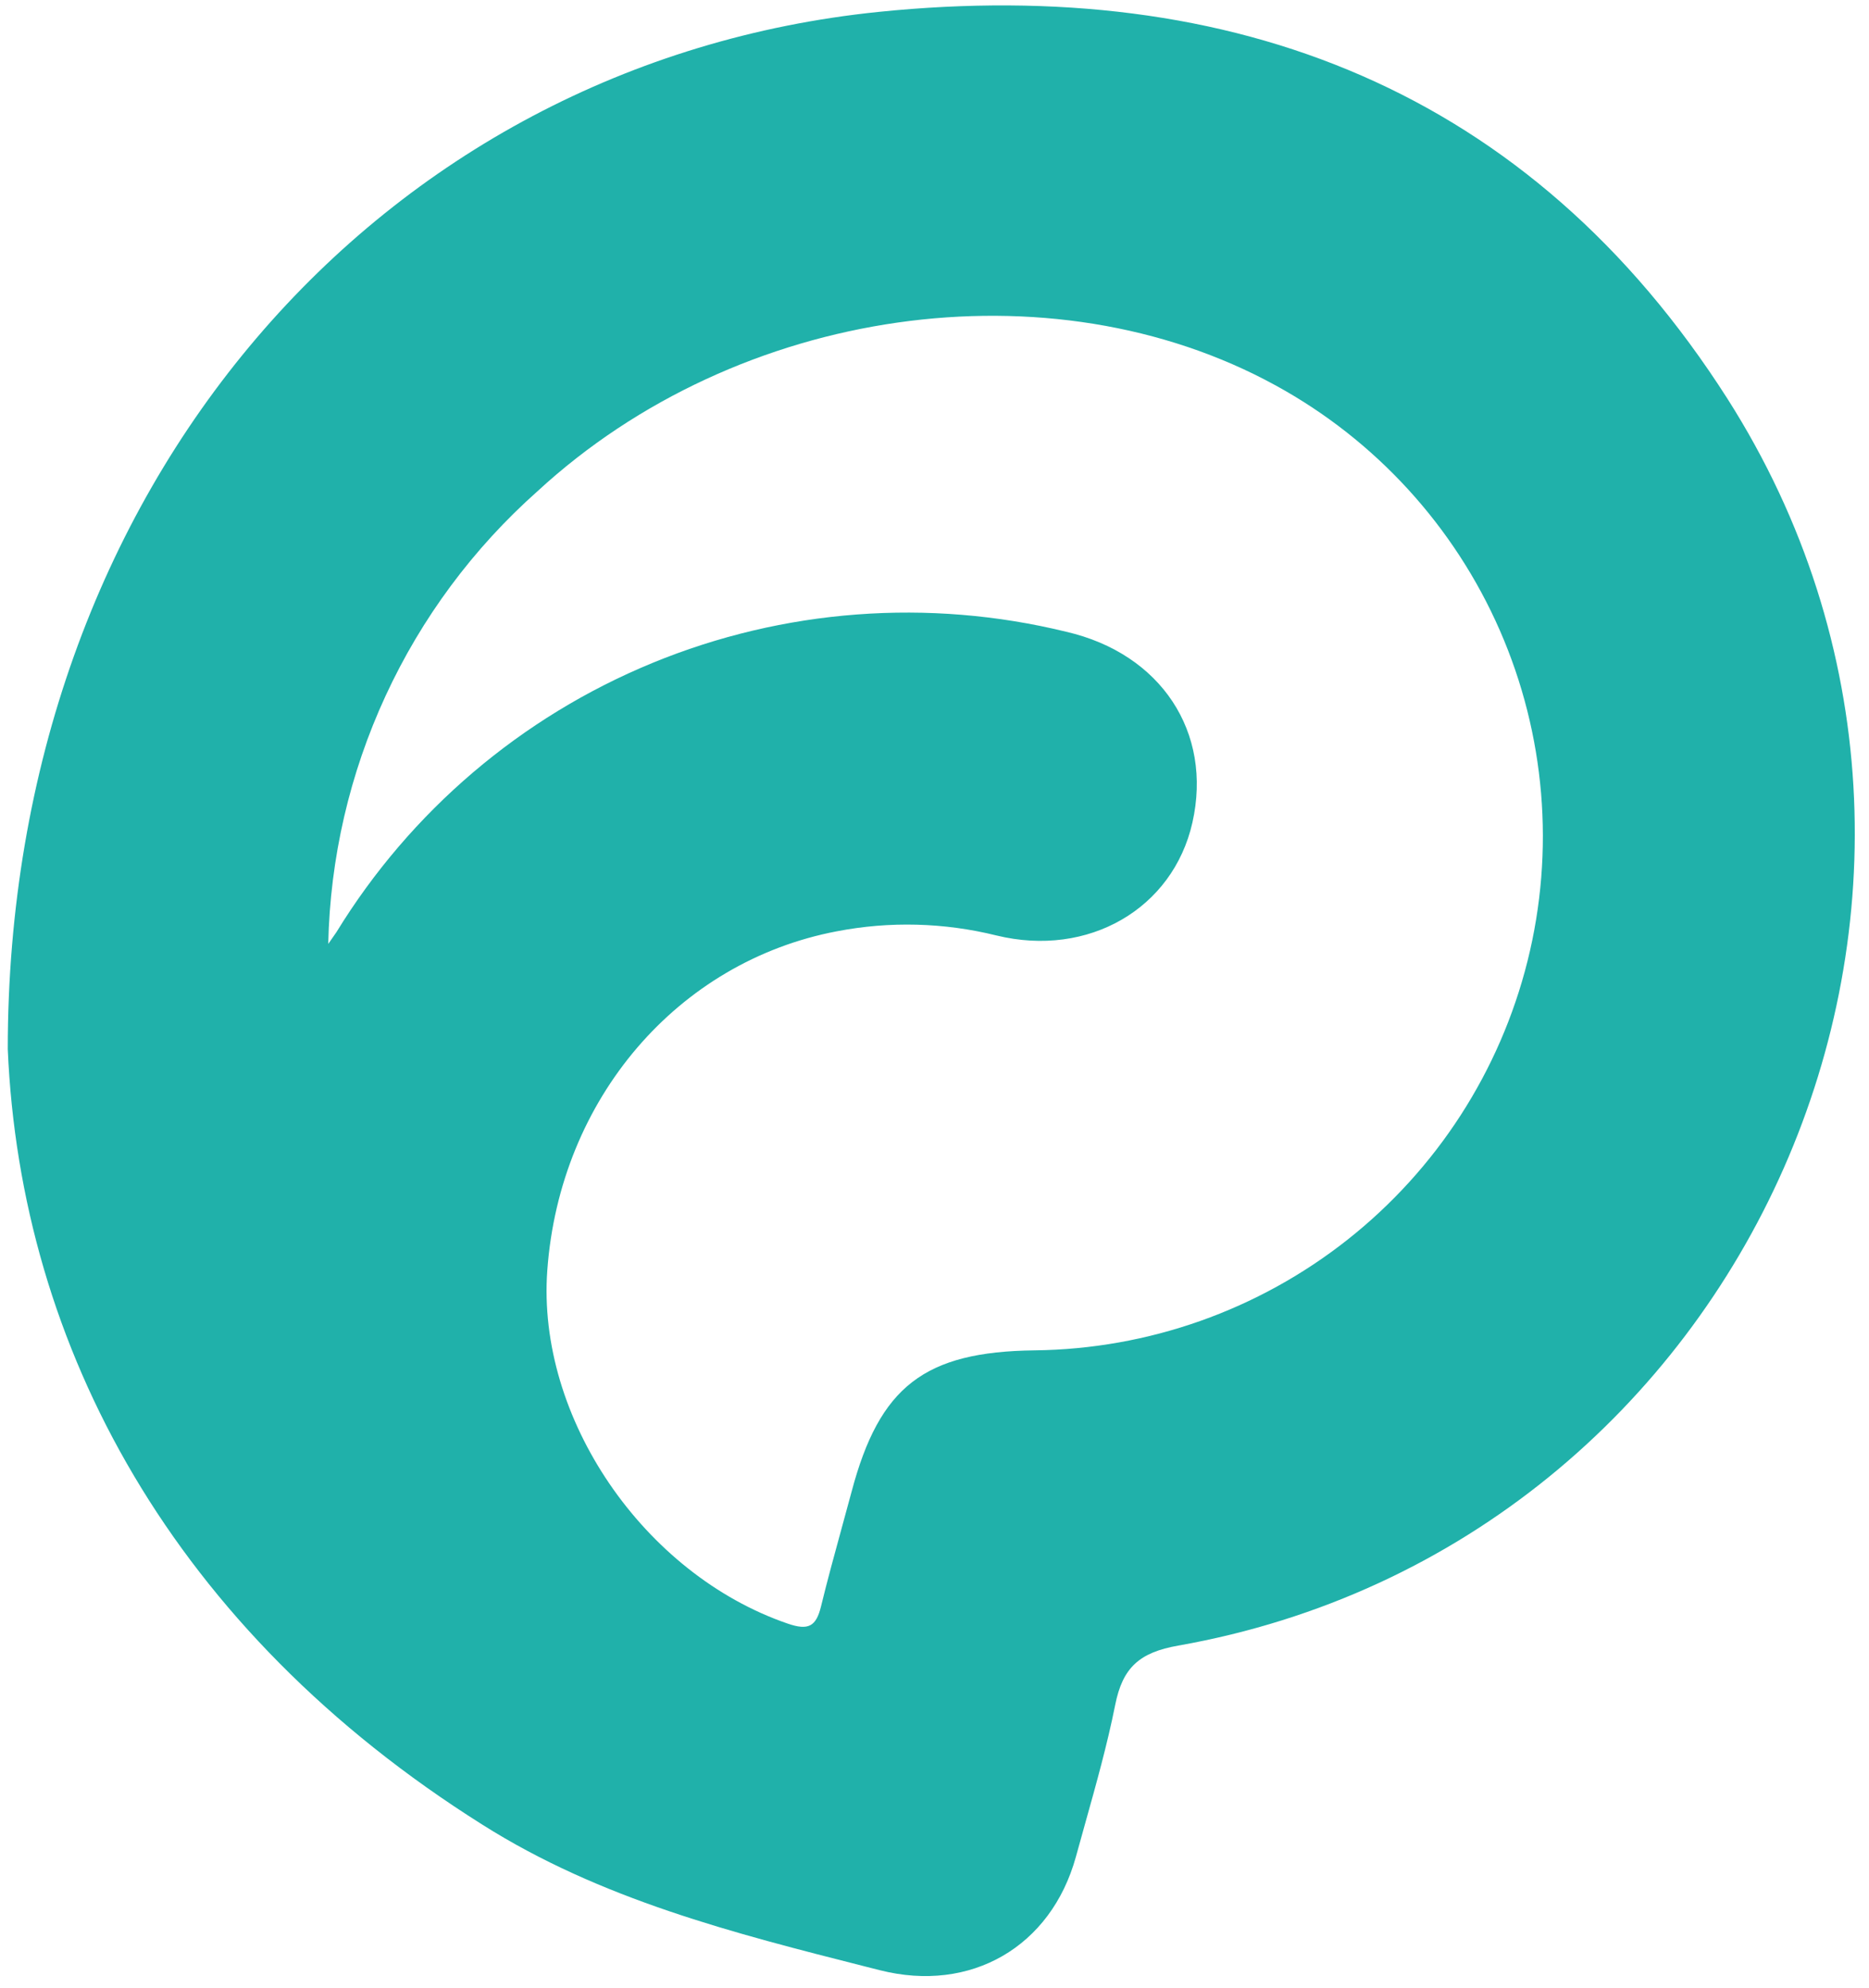 <svg width="110" height="117" viewBox="0 0 110 117" fill="none" xmlns="http://www.w3.org/2000/svg">
<path fill-rule="evenodd" clip-rule="evenodd" d="M51.709 0.7C22.41 3.697 0.457 28.55 0.457 61.745C1.208 79.304 10.214 95.945 28.385 107.38C35.343 111.782 43.196 113.772 51.037 115.76C51.287 115.823 51.538 115.886 51.788 115.95C57.134 117.304 61.852 114.578 63.319 109.285C63.501 108.62 63.687 107.956 63.873 107.292C64.519 104.987 65.166 102.679 65.634 100.339C66.071 98.138 67.058 97.247 69.347 96.845C102.945 90.905 120.014 52.293 101.669 23.466C90.05 5.26 72.561 -1.431 51.709 0.7ZM22.697 40.944C20.577 45.529 19.427 50.502 19.319 55.551L19.799 54.861C24.162 47.743 30.673 42.195 38.393 39.018C46.113 35.84 54.643 35.196 62.753 37.18C68.326 38.465 71.384 43.094 70.178 48.414C69.034 53.472 64.063 56.373 58.647 55.054C55.569 54.291 52.361 54.207 49.247 54.809C39.883 56.591 32.946 64.671 32.212 74.752C31.575 83.436 37.882 92.643 46.364 95.552C47.579 95.971 48.033 95.718 48.321 94.539C48.696 92.999 49.115 91.471 49.534 89.942C49.731 89.224 49.928 88.506 50.121 87.786C51.763 81.593 54.41 79.548 60.892 79.47C67.58 79.395 74.055 77.106 79.305 72.96C84.554 68.815 88.281 63.046 89.903 56.557C91.525 50.068 90.951 43.224 88.271 37.096C85.59 30.968 80.954 25.901 75.088 22.688C61.827 15.411 43.455 18.014 31.636 28.908C27.859 32.262 24.816 36.359 22.697 40.944Z" fill="#20B1AA"/>
</svg>